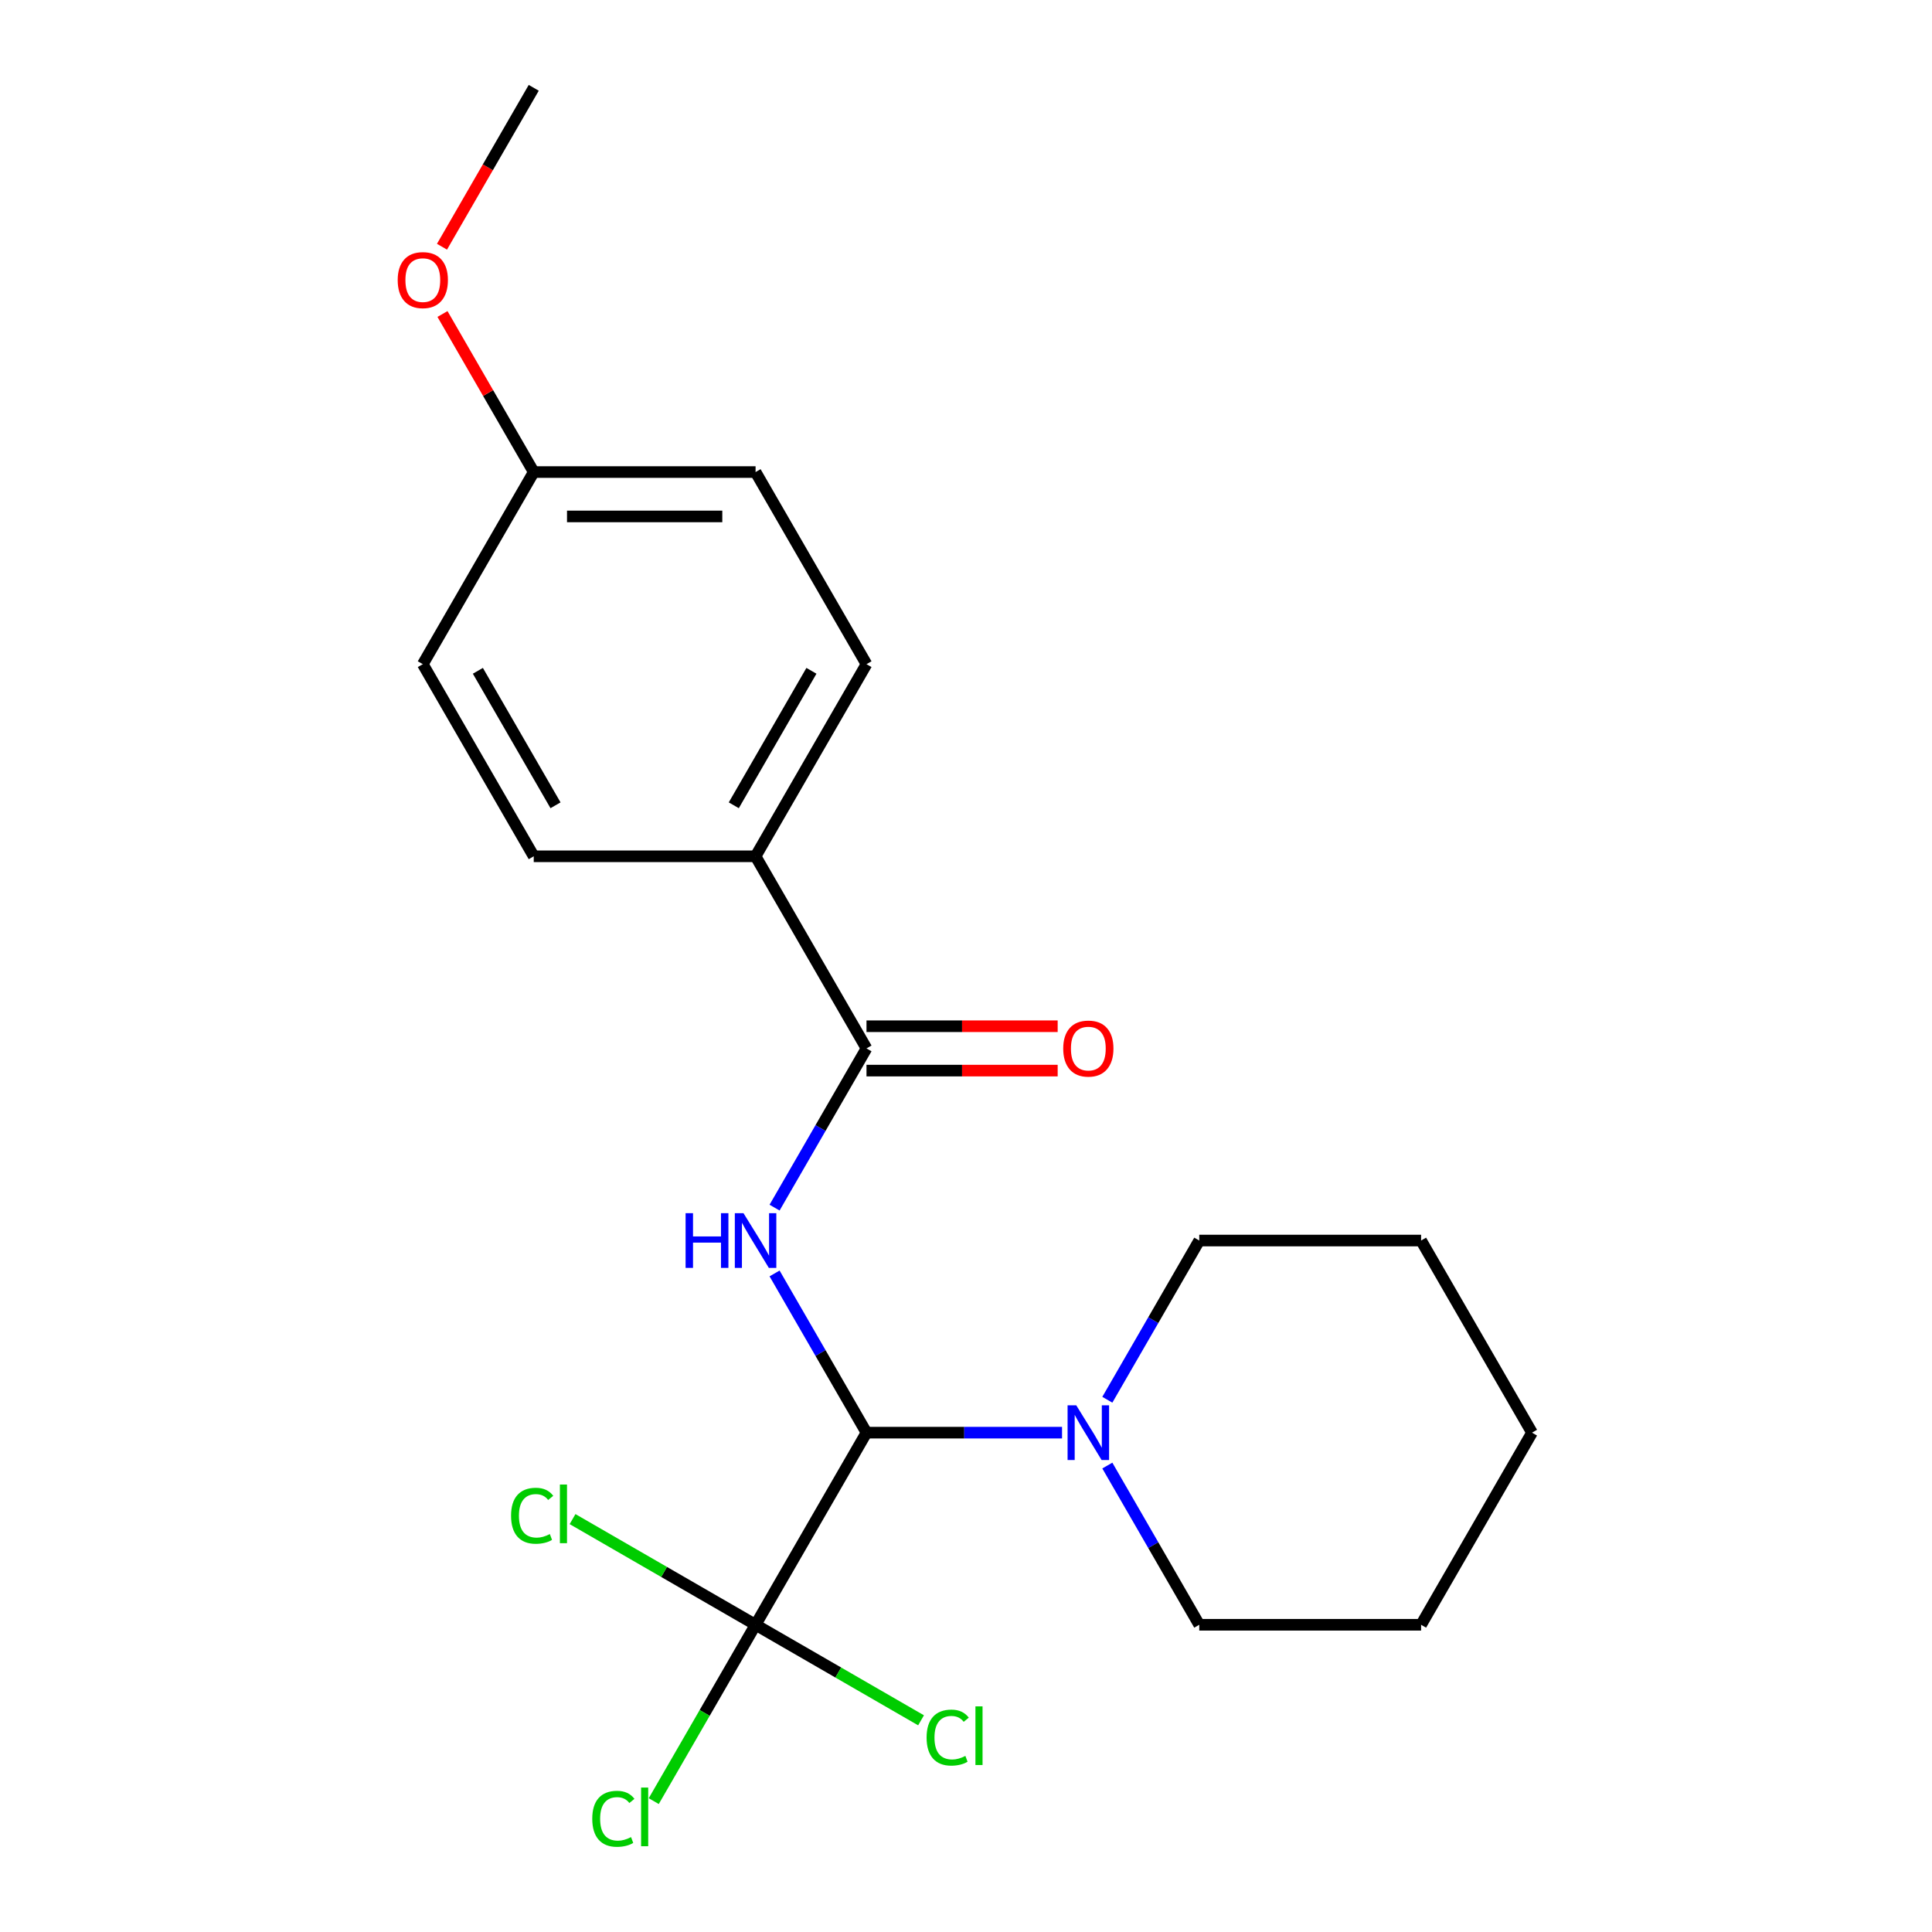 <?xml version='1.0' encoding='iso-8859-1'?>
<svg version='1.1' baseProfile='full'
              xmlns='http://www.w3.org/2000/svg'
                      xmlns:rdkit='http://www.rdkit.org/xml'
                      xmlns:xlink='http://www.w3.org/1999/xlink'
                  xml:space='preserve'
width='1000px' height='1000px' viewBox='0 0 1000 1000'>
<!-- END OF HEADER -->
<rect style='opacity:1.0;fill:#FFFFFF;stroke:none' width='1000' height='1000' x='0' y='0'> </rect>
<path class='bond-0' d='M 400.916,659.13 L 424.706,700.335' style='fill:none;fill-rule:evenodd;stroke:#0000FF;stroke-width:6px;stroke-linecap:butt;stroke-linejoin:miter;stroke-opacity:1' />
<path class='bond-0' d='M 424.706,700.335 L 448.496,741.54' style='fill:none;fill-rule:evenodd;stroke:#000000;stroke-width:6px;stroke-linecap:butt;stroke-linejoin:miter;stroke-opacity:1' />
<path class='bond-2' d='M 400.916,625.069 L 424.706,583.864' style='fill:none;fill-rule:evenodd;stroke:#0000FF;stroke-width:6px;stroke-linecap:butt;stroke-linejoin:miter;stroke-opacity:1' />
<path class='bond-2' d='M 424.706,583.864 L 448.496,542.658' style='fill:none;fill-rule:evenodd;stroke:#000000;stroke-width:6px;stroke-linecap:butt;stroke-linejoin:miter;stroke-opacity:1' />
<path class='bond-1' d='M 448.496,741.54 L 391.083,840.981' style='fill:none;fill-rule:evenodd;stroke:#000000;stroke-width:6px;stroke-linecap:butt;stroke-linejoin:miter;stroke-opacity:1' />
<path class='bond-3' d='M 448.496,741.54 L 499.102,741.54' style='fill:none;fill-rule:evenodd;stroke:#000000;stroke-width:6px;stroke-linecap:butt;stroke-linejoin:miter;stroke-opacity:1' />
<path class='bond-3' d='M 499.102,741.54 L 549.709,741.54' style='fill:none;fill-rule:evenodd;stroke:#0000FF;stroke-width:6px;stroke-linecap:butt;stroke-linejoin:miter;stroke-opacity:1' />
<path class='bond-6' d='M 391.083,840.981 L 364.733,886.622' style='fill:none;fill-rule:evenodd;stroke:#000000;stroke-width:6px;stroke-linecap:butt;stroke-linejoin:miter;stroke-opacity:1' />
<path class='bond-6' d='M 364.733,886.622 L 338.382,932.263' style='fill:none;fill-rule:evenodd;stroke:#00CC00;stroke-width:6px;stroke-linecap:butt;stroke-linejoin:miter;stroke-opacity:1' />
<path class='bond-7' d='M 391.083,840.981 L 433.908,865.706' style='fill:none;fill-rule:evenodd;stroke:#000000;stroke-width:6px;stroke-linecap:butt;stroke-linejoin:miter;stroke-opacity:1' />
<path class='bond-7' d='M 433.908,865.706 L 476.734,890.431' style='fill:none;fill-rule:evenodd;stroke:#00CC00;stroke-width:6px;stroke-linecap:butt;stroke-linejoin:miter;stroke-opacity:1' />
<path class='bond-8' d='M 391.083,840.981 L 343.718,813.635' style='fill:none;fill-rule:evenodd;stroke:#000000;stroke-width:6px;stroke-linecap:butt;stroke-linejoin:miter;stroke-opacity:1' />
<path class='bond-8' d='M 343.718,813.635 L 296.353,786.288' style='fill:none;fill-rule:evenodd;stroke:#00CC00;stroke-width:6px;stroke-linecap:butt;stroke-linejoin:miter;stroke-opacity:1' />
<path class='bond-4' d='M 448.496,542.658 L 391.083,443.218' style='fill:none;fill-rule:evenodd;stroke:#000000;stroke-width:6px;stroke-linecap:butt;stroke-linejoin:miter;stroke-opacity:1' />
<path class='bond-5' d='M 448.496,554.141 L 497.972,554.141' style='fill:none;fill-rule:evenodd;stroke:#000000;stroke-width:6px;stroke-linecap:butt;stroke-linejoin:miter;stroke-opacity:1' />
<path class='bond-5' d='M 497.972,554.141 L 547.449,554.141' style='fill:none;fill-rule:evenodd;stroke:#FF0000;stroke-width:6px;stroke-linecap:butt;stroke-linejoin:miter;stroke-opacity:1' />
<path class='bond-5' d='M 448.496,531.176 L 497.972,531.176' style='fill:none;fill-rule:evenodd;stroke:#000000;stroke-width:6px;stroke-linecap:butt;stroke-linejoin:miter;stroke-opacity:1' />
<path class='bond-5' d='M 497.972,531.176 L 547.449,531.176' style='fill:none;fill-rule:evenodd;stroke:#FF0000;stroke-width:6px;stroke-linecap:butt;stroke-linejoin:miter;stroke-opacity:1' />
<path class='bond-14' d='M 573.152,758.571 L 596.942,799.776' style='fill:none;fill-rule:evenodd;stroke:#0000FF;stroke-width:6px;stroke-linecap:butt;stroke-linejoin:miter;stroke-opacity:1' />
<path class='bond-14' d='M 596.942,799.776 L 620.732,840.981' style='fill:none;fill-rule:evenodd;stroke:#000000;stroke-width:6px;stroke-linecap:butt;stroke-linejoin:miter;stroke-opacity:1' />
<path class='bond-15' d='M 573.152,724.509 L 596.942,683.304' style='fill:none;fill-rule:evenodd;stroke:#0000FF;stroke-width:6px;stroke-linecap:butt;stroke-linejoin:miter;stroke-opacity:1' />
<path class='bond-15' d='M 596.942,683.304 L 620.732,642.099' style='fill:none;fill-rule:evenodd;stroke:#000000;stroke-width:6px;stroke-linecap:butt;stroke-linejoin:miter;stroke-opacity:1' />
<path class='bond-9' d='M 391.083,443.218 L 448.496,343.777' style='fill:none;fill-rule:evenodd;stroke:#000000;stroke-width:6px;stroke-linecap:butt;stroke-linejoin:miter;stroke-opacity:1' />
<path class='bond-9' d='M 379.807,416.819 L 419.996,347.211' style='fill:none;fill-rule:evenodd;stroke:#000000;stroke-width:6px;stroke-linecap:butt;stroke-linejoin:miter;stroke-opacity:1' />
<path class='bond-10' d='M 391.083,443.218 L 276.259,443.218' style='fill:none;fill-rule:evenodd;stroke:#000000;stroke-width:6px;stroke-linecap:butt;stroke-linejoin:miter;stroke-opacity:1' />
<path class='bond-12' d='M 448.496,343.777 L 391.083,244.336' style='fill:none;fill-rule:evenodd;stroke:#000000;stroke-width:6px;stroke-linecap:butt;stroke-linejoin:miter;stroke-opacity:1' />
<path class='bond-13' d='M 276.259,443.218 L 218.847,343.777' style='fill:none;fill-rule:evenodd;stroke:#000000;stroke-width:6px;stroke-linecap:butt;stroke-linejoin:miter;stroke-opacity:1' />
<path class='bond-13' d='M 287.535,416.819 L 247.347,347.211' style='fill:none;fill-rule:evenodd;stroke:#000000;stroke-width:6px;stroke-linecap:butt;stroke-linejoin:miter;stroke-opacity:1' />
<path class='bond-11' d='M 276.259,244.336 L 218.847,343.777' style='fill:none;fill-rule:evenodd;stroke:#000000;stroke-width:6px;stroke-linecap:butt;stroke-linejoin:miter;stroke-opacity:1' />
<path class='bond-16' d='M 276.259,244.336 L 252.642,203.431' style='fill:none;fill-rule:evenodd;stroke:#000000;stroke-width:6px;stroke-linecap:butt;stroke-linejoin:miter;stroke-opacity:1' />
<path class='bond-16' d='M 252.642,203.431 L 229.026,162.526' style='fill:none;fill-rule:evenodd;stroke:#FF0000;stroke-width:6px;stroke-linecap:butt;stroke-linejoin:miter;stroke-opacity:1' />
<path class='bond-21' d='M 276.259,244.336 L 391.083,244.336' style='fill:none;fill-rule:evenodd;stroke:#000000;stroke-width:6px;stroke-linecap:butt;stroke-linejoin:miter;stroke-opacity:1' />
<path class='bond-21' d='M 293.483,267.301 L 373.86,267.301' style='fill:none;fill-rule:evenodd;stroke:#000000;stroke-width:6px;stroke-linecap:butt;stroke-linejoin:miter;stroke-opacity:1' />
<path class='bond-19' d='M 620.732,840.981 L 735.556,840.981' style='fill:none;fill-rule:evenodd;stroke:#000000;stroke-width:6px;stroke-linecap:butt;stroke-linejoin:miter;stroke-opacity:1' />
<path class='bond-18' d='M 620.732,642.099 L 735.556,642.099' style='fill:none;fill-rule:evenodd;stroke:#000000;stroke-width:6px;stroke-linecap:butt;stroke-linejoin:miter;stroke-opacity:1' />
<path class='bond-17' d='M 228.772,127.705 L 252.515,86.58' style='fill:none;fill-rule:evenodd;stroke:#FF0000;stroke-width:6px;stroke-linecap:butt;stroke-linejoin:miter;stroke-opacity:1' />
<path class='bond-17' d='M 252.515,86.58 L 276.259,45.455' style='fill:none;fill-rule:evenodd;stroke:#000000;stroke-width:6px;stroke-linecap:butt;stroke-linejoin:miter;stroke-opacity:1' />
<path class='bond-20' d='M 735.556,642.099 L 792.968,741.54' style='fill:none;fill-rule:evenodd;stroke:#000000;stroke-width:6px;stroke-linecap:butt;stroke-linejoin:miter;stroke-opacity:1' />
<path class='bond-22' d='M 735.556,840.981 L 792.968,741.54' style='fill:none;fill-rule:evenodd;stroke:#000000;stroke-width:6px;stroke-linecap:butt;stroke-linejoin:miter;stroke-opacity:1' />
<path  class='atom-0' d='M 354.863 627.939
L 358.703 627.939
L 358.703 639.979
L 373.183 639.979
L 373.183 627.939
L 377.023 627.939
L 377.023 656.259
L 373.183 656.259
L 373.183 643.179
L 358.703 643.179
L 358.703 656.259
L 354.863 656.259
L 354.863 627.939
' fill='#0000FF'/>
<path  class='atom-0' d='M 384.823 627.939
L 394.103 642.939
Q 395.023 644.419, 396.503 647.099
Q 397.983 649.779, 398.063 649.939
L 398.063 627.939
L 401.823 627.939
L 401.823 656.259
L 397.943 656.259
L 387.983 639.859
Q 386.823 637.939, 385.583 635.739
Q 384.383 633.539, 384.023 632.859
L 384.023 656.259
L 380.343 656.259
L 380.343 627.939
L 384.823 627.939
' fill='#0000FF'/>
<path  class='atom-4' d='M 557.06 727.38
L 566.34 742.38
Q 567.26 743.86, 568.74 746.54
Q 570.22 749.22, 570.3 749.38
L 570.3 727.38
L 574.06 727.38
L 574.06 755.7
L 570.18 755.7
L 560.22 739.3
Q 559.06 737.38, 557.82 735.18
Q 556.62 732.98, 556.26 732.3
L 556.26 755.7
L 552.58 755.7
L 552.58 727.38
L 557.06 727.38
' fill='#0000FF'/>
<path  class='atom-6' d='M 550.32 542.738
Q 550.32 535.938, 553.68 532.138
Q 557.04 528.338, 563.32 528.338
Q 569.6 528.338, 572.96 532.138
Q 576.32 535.938, 576.32 542.738
Q 576.32 549.618, 572.92 553.538
Q 569.52 557.418, 563.32 557.418
Q 557.08 557.418, 553.68 553.538
Q 550.32 549.658, 550.32 542.738
M 563.32 554.218
Q 567.64 554.218, 569.96 551.338
Q 572.32 548.418, 572.32 542.738
Q 572.32 537.178, 569.96 534.378
Q 567.64 531.538, 563.32 531.538
Q 559 531.538, 556.64 534.338
Q 554.32 537.138, 554.32 542.738
Q 554.32 548.458, 556.64 551.338
Q 559 554.218, 563.32 554.218
' fill='#FF0000'/>
<path  class='atom-7' d='M 306.551 941.402
Q 306.551 934.362, 309.831 930.682
Q 313.151 926.962, 319.431 926.962
Q 325.271 926.962, 328.391 931.082
L 325.751 933.242
Q 323.471 930.242, 319.431 930.242
Q 315.151 930.242, 312.871 933.122
Q 310.631 935.962, 310.631 941.402
Q 310.631 947.002, 312.951 949.882
Q 315.311 952.762, 319.871 952.762
Q 322.991 952.762, 326.631 950.882
L 327.751 953.882
Q 326.271 954.842, 324.031 955.402
Q 321.791 955.962, 319.311 955.962
Q 313.151 955.962, 309.831 952.202
Q 306.551 948.442, 306.551 941.402
' fill='#00CC00'/>
<path  class='atom-7' d='M 331.831 925.242
L 335.511 925.242
L 335.511 955.602
L 331.831 955.602
L 331.831 925.242
' fill='#00CC00'/>
<path  class='atom-8' d='M 479.604 899.373
Q 479.604 892.333, 482.884 888.653
Q 486.204 884.933, 492.484 884.933
Q 498.324 884.933, 501.444 889.053
L 498.804 891.213
Q 496.524 888.213, 492.484 888.213
Q 488.204 888.213, 485.924 891.093
Q 483.684 893.933, 483.684 899.373
Q 483.684 904.973, 486.004 907.853
Q 488.364 910.733, 492.924 910.733
Q 496.044 910.733, 499.684 908.853
L 500.804 911.853
Q 499.324 912.813, 497.084 913.373
Q 494.844 913.933, 492.364 913.933
Q 486.204 913.933, 482.884 910.173
Q 479.604 906.413, 479.604 899.373
' fill='#00CC00'/>
<path  class='atom-8' d='M 504.884 883.213
L 508.564 883.213
L 508.564 913.573
L 504.884 913.573
L 504.884 883.213
' fill='#00CC00'/>
<path  class='atom-9' d='M 264.523 784.549
Q 264.523 777.509, 267.803 773.829
Q 271.123 770.109, 277.403 770.109
Q 283.243 770.109, 286.363 774.229
L 283.723 776.389
Q 281.443 773.389, 277.403 773.389
Q 273.123 773.389, 270.843 776.269
Q 268.603 779.109, 268.603 784.549
Q 268.603 790.149, 270.923 793.029
Q 273.283 795.909, 277.843 795.909
Q 280.963 795.909, 284.603 794.029
L 285.723 797.029
Q 284.243 797.989, 282.003 798.549
Q 279.763 799.109, 277.283 799.109
Q 271.123 799.109, 267.803 795.349
Q 264.523 791.589, 264.523 784.549
' fill='#00CC00'/>
<path  class='atom-9' d='M 289.803 768.389
L 293.483 768.389
L 293.483 798.749
L 289.803 798.749
L 289.803 768.389
' fill='#00CC00'/>
<path  class='atom-17' d='M 205.847 144.975
Q 205.847 138.175, 209.207 134.375
Q 212.567 130.575, 218.847 130.575
Q 225.127 130.575, 228.487 134.375
Q 231.847 138.175, 231.847 144.975
Q 231.847 151.855, 228.447 155.775
Q 225.047 159.655, 218.847 159.655
Q 212.607 159.655, 209.207 155.775
Q 205.847 151.895, 205.847 144.975
M 218.847 156.455
Q 223.167 156.455, 225.487 153.575
Q 227.847 150.655, 227.847 144.975
Q 227.847 139.415, 225.487 136.615
Q 223.167 133.775, 218.847 133.775
Q 214.527 133.775, 212.167 136.575
Q 209.847 139.375, 209.847 144.975
Q 209.847 150.695, 212.167 153.575
Q 214.527 156.455, 218.847 156.455
' fill='#FF0000'/>
</svg>
